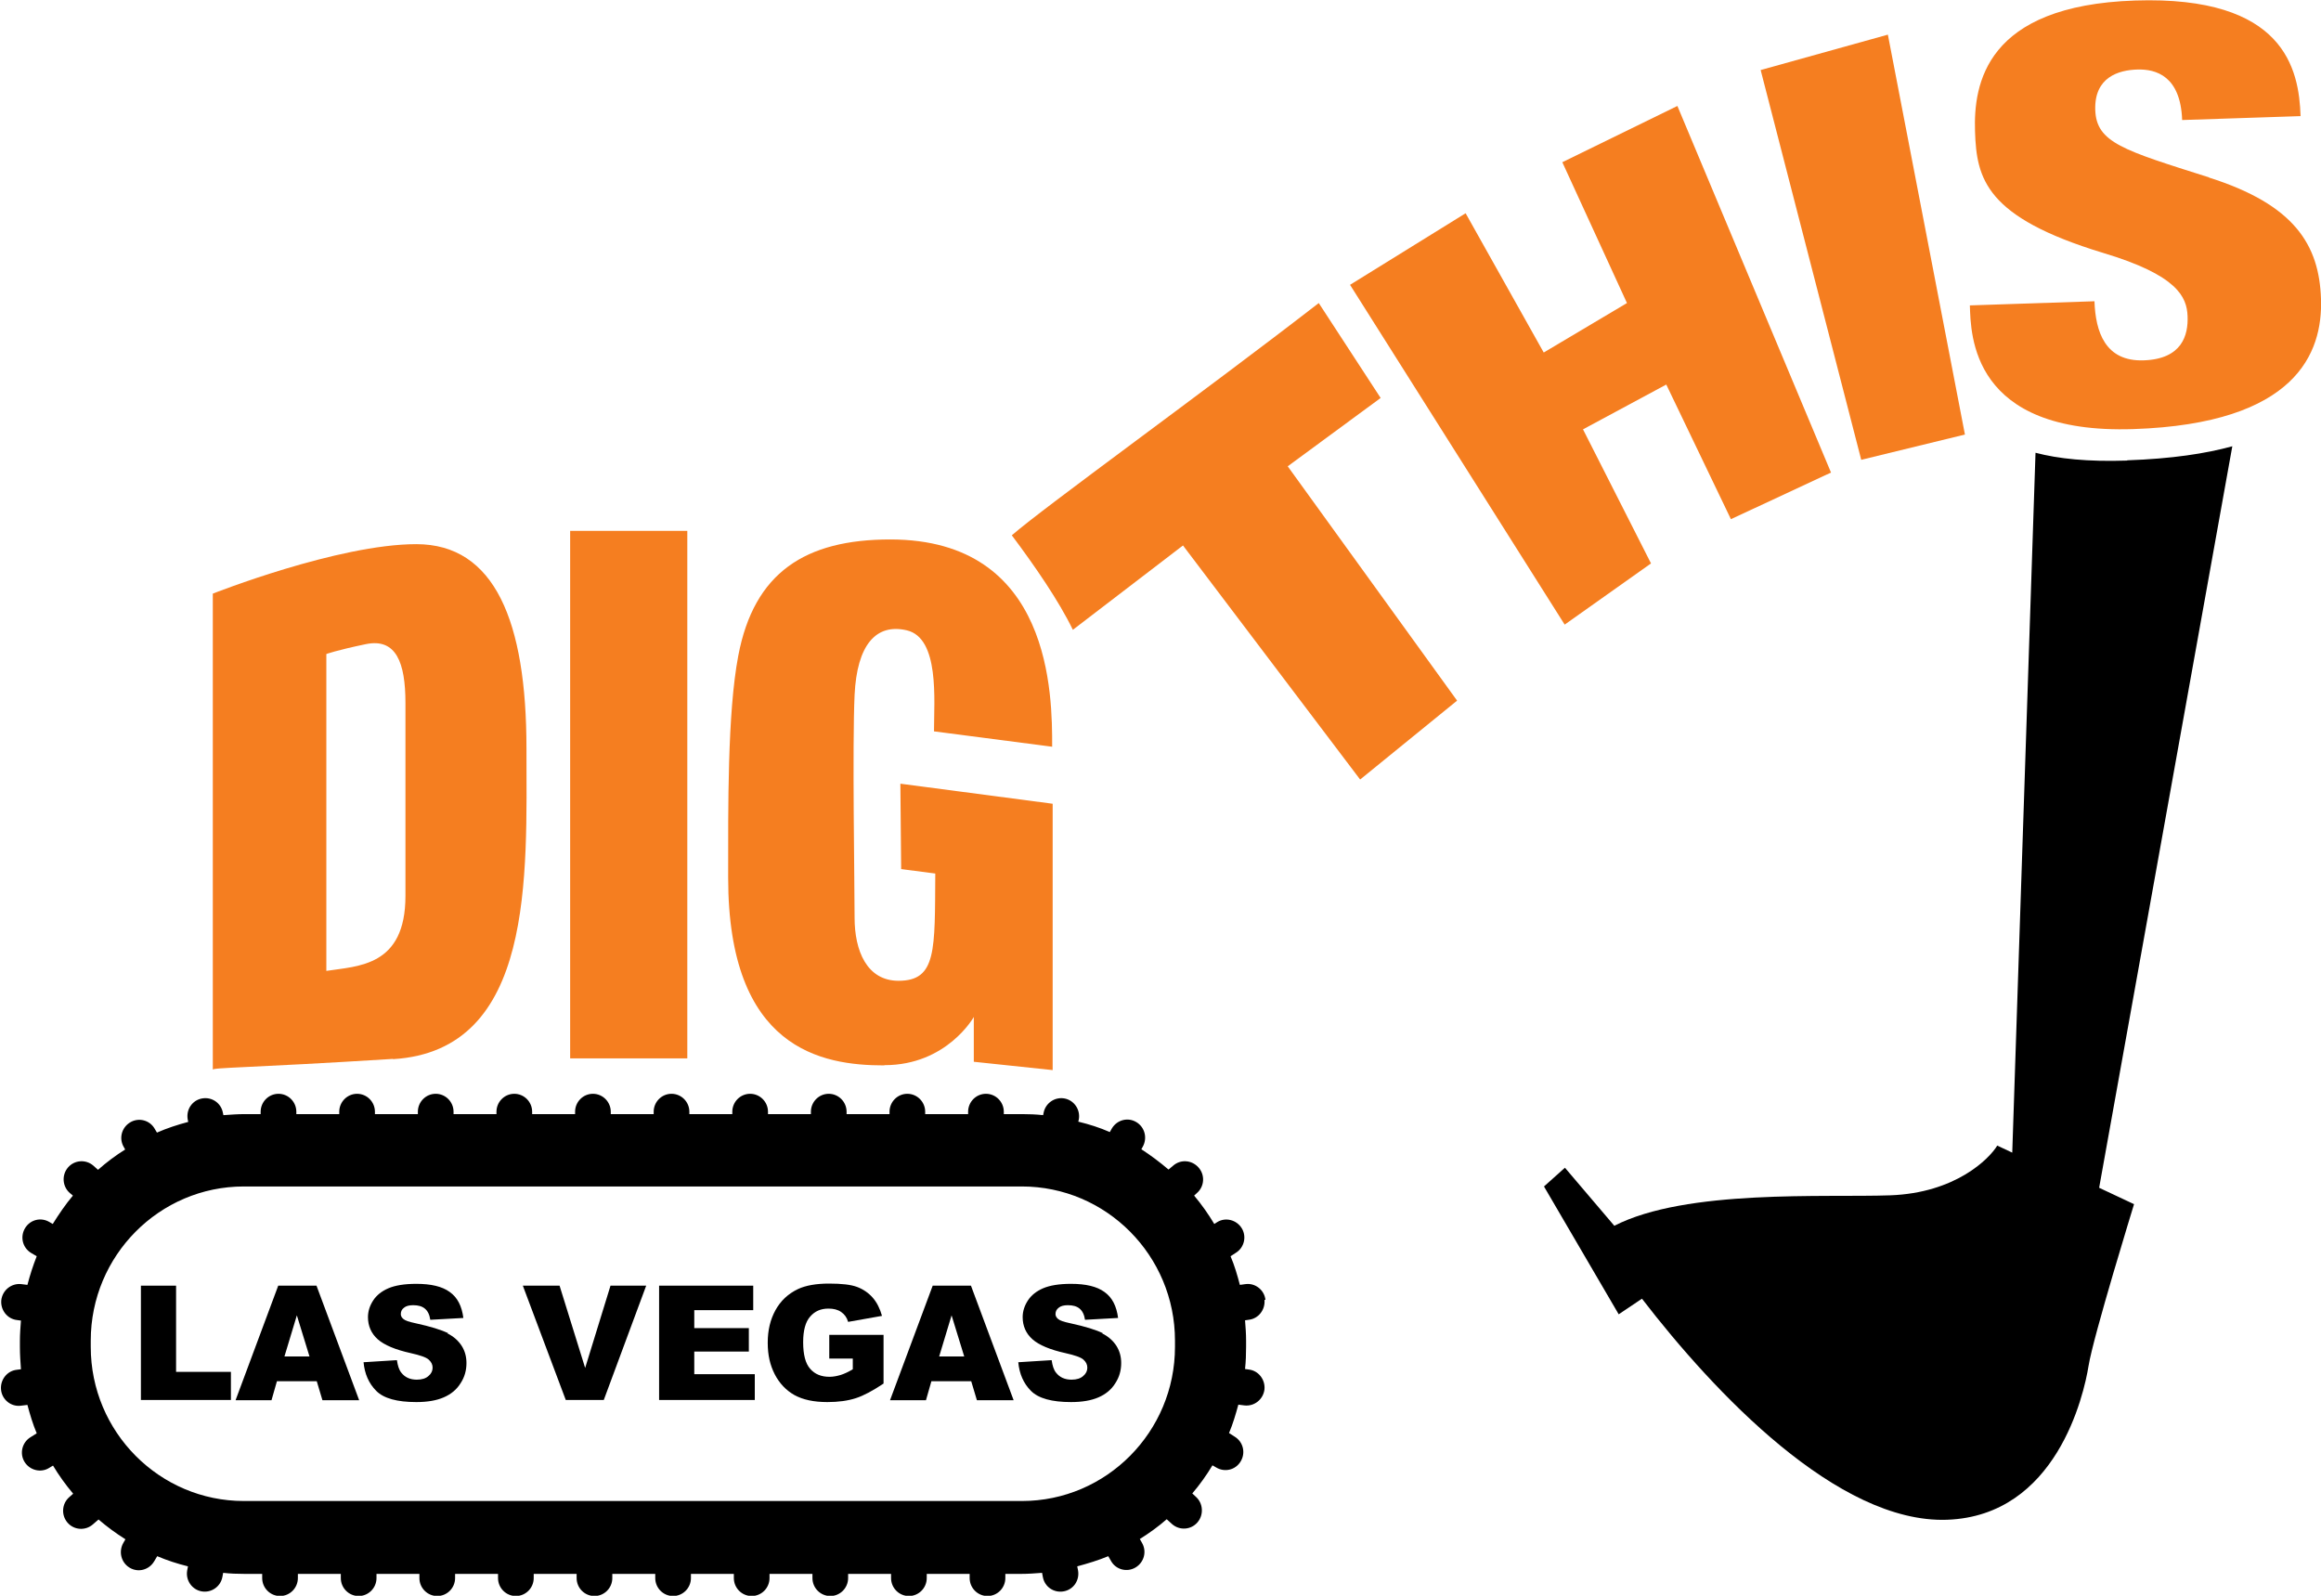 <svg xmlns="http://www.w3.org/2000/svg" width="80" height="55" viewBox="0 0 80 55" fill="none"><g id="Layer_1" clip-path="url(#clip0_467_454)"><g id="Group"><path id="Vector" d="M23.69 18.297H19.652V36.478H23.69V18.297Z" fill="#F57E20"></path><path id="Vector_2" d="M13.547 36.505C18.44 36.209 18.146 30.17 18.146 25.791C18.146 21.411 17.05 18.755 14.349 18.755C11.649 18.755 7.335 20.46 7.335 20.46V36.873C7.282 36.792 8.547 36.81 13.547 36.496V36.505ZM11.248 22.542C11.248 22.542 11.578 22.416 12.611 22.201C13.654 21.986 13.975 22.838 13.975 24.229V30.879C13.975 33.319 12.335 33.293 11.248 33.463V22.551V22.542Z" fill="#F57E20"></path><path id="Vector_3" d="M30.49 36.712C32.638 36.712 33.565 35.051 33.565 35.051V36.595L36.283 36.882V27.702L31.034 27.011L31.061 29.954L32.237 30.107C32.219 32.745 32.291 33.804 30.971 33.804C29.875 33.804 29.456 32.763 29.456 31.632C29.456 30.502 29.376 25.665 29.456 23.951C29.537 22.237 30.187 21.474 31.257 21.725C32.389 21.994 32.193 24.13 32.193 25.207L36.266 25.737C36.266 23.969 36.266 18.593 30.686 18.593C27.754 18.593 25.989 19.733 25.446 22.605C25.071 24.579 25.098 27.836 25.098 30.25C25.098 36.164 28.325 36.72 30.472 36.72L30.49 36.712Z" fill="#F57E20"></path></g><path id="Vector_4" d="M73.316 15.874C71.961 15.919 70.945 15.812 70.16 15.605L69.358 39.727L68.841 39.484C68.565 39.942 67.398 41.117 65.152 41.198C62.906 41.279 58.128 40.974 55.642 42.248L53.94 40.247L53.218 40.893L55.793 45.299L56.595 44.761C59.082 47.991 63.342 52.514 67.112 52.38C70.882 52.245 71.827 48.081 71.988 47.076C72.148 46.071 73.556 41.503 73.556 41.503L72.353 40.938L76.943 15.381C76.034 15.632 74.858 15.812 73.325 15.865L73.316 15.874Z" fill="black"></path><path id="Vector_5" d="M76.132 6.111C73.191 5.178 72.255 4.918 72.219 3.787C72.184 2.656 73.03 2.414 73.672 2.396C74.314 2.378 75.16 2.62 75.214 4.137L79.296 4.002C79.242 2.387 78.752 -0.153 73.592 0.018C68.431 0.188 68.021 2.898 68.075 4.532C68.128 6.165 68.44 7.484 72.478 8.713C75.062 9.485 75.374 10.239 75.401 10.894C75.428 11.549 75.214 12.375 73.886 12.42C72.558 12.464 72.228 11.432 72.192 10.383L67.897 10.526C67.932 11.522 67.932 14.977 73.538 14.789C79.144 14.6 80.062 12.168 80 10.302C79.938 8.435 79.082 7.053 76.141 6.12L76.132 6.111Z" fill="#F57E20"></path><path id="Vector_6" d="M67.727 14.977L65.071 1.194L60.686 2.414L64.153 15.848L67.727 14.977Z" fill="#F57E20"></path><path id="Vector_7" d="M56.907 19.419L54.563 14.798L57.433 13.254L59.661 17.894L63.111 16.287L57.816 3.652L53.85 5.591L56.078 10.445L53.209 12.15L50.517 7.35L46.533 9.817L53.931 21.528L56.907 19.419Z" fill="#F57E20"></path><path id="Vector_8" d="M47.585 13.712L45.455 10.445C41.515 13.496 35.998 17.472 34.875 18.45C35.669 19.509 36.497 20.711 36.979 21.707L40.775 18.8L46.881 26.867L50.223 24.148L44.385 16.072L47.594 13.712H47.585Z" fill="#F57E20"></path><g id="Group_2"><path id="Vector_9" d="M6.069 44.312H4.857V48.252H7.959V47.283H6.069V44.312Z" fill="black"></path><path id="Vector_10" d="M9.59 44.312L8.119 48.261H9.358L9.545 47.606H10.918L11.114 48.261H12.38L10.909 44.312H9.59ZM9.804 46.753L10.232 45.335L10.668 46.753H9.804Z" fill="black"></path><path id="Vector_11" d="M15.454 45.955C15.223 45.838 14.848 45.721 14.314 45.605C14.1 45.56 13.966 45.515 13.904 45.461C13.841 45.407 13.815 45.353 13.815 45.291C13.815 45.201 13.85 45.129 13.921 45.075C13.993 45.012 14.1 44.985 14.242 44.985C14.412 44.985 14.545 45.021 14.643 45.102C14.742 45.183 14.804 45.308 14.831 45.488L15.971 45.425C15.918 45.012 15.766 44.716 15.499 44.528C15.241 44.339 14.857 44.249 14.349 44.249C13.939 44.249 13.618 44.303 13.387 44.402C13.155 44.501 12.977 44.644 12.861 44.824C12.745 45.003 12.683 45.192 12.683 45.398C12.683 45.703 12.799 45.964 13.021 46.161C13.244 46.358 13.627 46.52 14.153 46.636C14.474 46.708 14.688 46.78 14.777 46.861C14.866 46.942 14.911 47.031 14.911 47.139C14.911 47.247 14.866 47.345 14.768 47.426C14.679 47.507 14.545 47.552 14.367 47.552C14.135 47.552 13.957 47.471 13.832 47.31C13.752 47.211 13.708 47.067 13.681 46.879L12.531 46.951C12.567 47.345 12.709 47.678 12.968 47.938C13.226 48.198 13.69 48.324 14.349 48.324C14.733 48.324 15.044 48.27 15.294 48.162C15.544 48.054 15.74 47.893 15.873 47.678C16.016 47.462 16.078 47.229 16.078 46.977C16.078 46.762 16.025 46.565 15.918 46.394C15.811 46.224 15.651 46.071 15.419 45.955H15.454Z" fill="black"></path><path id="Vector_12" d="M20.169 47.148L19.287 44.312H18.021L19.501 48.252H20.811L22.273 44.312H21.043L20.169 47.148Z" fill="black"></path><path id="Vector_13" d="M23.93 46.583H25.811V45.775H23.93V45.156H25.962V44.312H22.718V48.252H26.016V47.363H23.93V46.583Z" fill="black"></path><path id="Vector_14" d="M28.583 46.825H29.394V47.193C29.233 47.291 29.091 47.354 28.975 47.39C28.85 47.426 28.726 47.453 28.592 47.453C28.307 47.453 28.084 47.363 27.923 47.175C27.763 46.995 27.683 46.69 27.683 46.26C27.683 45.856 27.763 45.56 27.923 45.38C28.084 45.192 28.289 45.102 28.556 45.102C28.734 45.102 28.877 45.138 28.993 45.219C29.109 45.299 29.189 45.407 29.233 45.56L30.401 45.353C30.33 45.102 30.223 44.887 30.08 44.725C29.938 44.563 29.759 44.438 29.545 44.357C29.331 44.276 29.011 44.24 28.574 44.24C28.137 44.24 27.772 44.303 27.505 44.429C27.166 44.59 26.907 44.833 26.729 45.156C26.551 45.479 26.462 45.847 26.462 46.278C26.462 46.708 26.542 47.049 26.702 47.363C26.863 47.677 27.095 47.92 27.38 48.081C27.674 48.243 28.048 48.324 28.52 48.324C28.895 48.324 29.225 48.279 29.501 48.189C29.777 48.099 30.089 47.929 30.454 47.686V46.008H28.583V46.834V46.825Z" fill="black"></path><path id="Vector_15" d="M32.148 44.312L30.677 48.261H31.916L32.103 47.606H33.476L33.672 48.261H34.938L33.467 44.312H32.148ZM32.371 46.753L32.799 45.335L33.235 46.753H32.371Z" fill="black"></path><path id="Vector_16" d="M38.021 45.955C37.79 45.838 37.415 45.721 36.881 45.605C36.667 45.56 36.533 45.515 36.471 45.461C36.408 45.407 36.381 45.353 36.381 45.291C36.381 45.201 36.417 45.129 36.488 45.075C36.56 45.012 36.667 44.985 36.809 44.985C36.979 44.985 37.112 45.021 37.21 45.102C37.308 45.183 37.371 45.308 37.398 45.488L38.538 45.425C38.485 45.012 38.333 44.716 38.066 44.528C37.807 44.339 37.424 44.249 36.916 44.249C36.506 44.249 36.185 44.303 35.954 44.402C35.722 44.501 35.544 44.644 35.428 44.824C35.312 45.003 35.249 45.192 35.249 45.398C35.249 45.703 35.365 45.964 35.588 46.161C35.811 46.358 36.194 46.52 36.72 46.636C37.041 46.708 37.255 46.78 37.344 46.861C37.433 46.942 37.478 47.031 37.478 47.139C37.478 47.247 37.433 47.345 37.335 47.426C37.246 47.507 37.112 47.552 36.934 47.552C36.702 47.552 36.524 47.471 36.399 47.31C36.319 47.211 36.275 47.067 36.248 46.879L35.098 46.951C35.134 47.345 35.276 47.678 35.535 47.938C35.793 48.198 36.257 48.324 36.916 48.324C37.299 48.324 37.611 48.27 37.861 48.162C38.111 48.054 38.307 47.893 38.44 47.678C38.583 47.462 38.645 47.229 38.645 46.977C38.645 46.762 38.592 46.565 38.485 46.394C38.378 46.224 38.217 46.071 37.986 45.955H38.021Z" fill="black"></path><path id="Vector_17" d="M43.618 44.806C43.583 44.465 43.271 44.214 42.932 44.258L42.736 44.285C42.647 43.944 42.549 43.612 42.415 43.298L42.593 43.182C42.888 43.002 42.977 42.616 42.798 42.329C42.62 42.042 42.237 41.943 41.952 42.123L41.854 42.186C41.649 41.845 41.417 41.513 41.159 41.208L41.257 41.118C41.515 40.893 41.542 40.498 41.31 40.238C41.078 39.978 40.695 39.951 40.437 40.175L40.276 40.31C39.982 40.059 39.67 39.825 39.34 39.61L39.385 39.529C39.554 39.233 39.465 38.856 39.171 38.677C38.877 38.497 38.503 38.596 38.324 38.892L38.253 39.018C37.906 38.865 37.54 38.749 37.166 38.659L37.184 38.587C37.246 38.246 37.023 37.923 36.693 37.86C36.355 37.797 36.034 38.022 35.971 38.354L35.954 38.435C35.713 38.408 35.463 38.399 35.223 38.399H34.599V38.318C34.599 37.977 34.323 37.699 33.984 37.699C33.645 37.699 33.369 37.977 33.369 38.318V38.399H31.889V38.318C31.889 37.977 31.613 37.699 31.274 37.699C30.936 37.699 30.66 37.977 30.66 38.318V38.399H29.18V38.318C29.18 37.977 28.904 37.699 28.565 37.699C28.226 37.699 27.95 37.977 27.95 38.318V38.399H26.471V38.318C26.471 37.977 26.194 37.699 25.856 37.699C25.517 37.699 25.241 37.977 25.241 38.318V38.399H23.761V38.318C23.761 37.977 23.485 37.699 23.146 37.699C22.807 37.699 22.531 37.977 22.531 38.318V38.399H21.052V38.318C21.052 37.977 20.775 37.699 20.437 37.699C20.098 37.699 19.822 37.977 19.822 38.318V38.399H18.342V38.318C18.342 37.977 18.066 37.699 17.727 37.699C17.389 37.699 17.112 37.977 17.112 38.318V38.399H15.633V38.318C15.633 37.977 15.357 37.699 15.018 37.699C14.679 37.699 14.403 37.977 14.403 38.318V38.399H12.923V38.318C12.923 37.977 12.647 37.699 12.308 37.699C11.97 37.699 11.693 37.977 11.693 38.318V38.399H10.214V38.318C10.214 37.977 9.938 37.699 9.599 37.699C9.26 37.699 8.984 37.977 8.984 38.318V38.399H8.449C8.2 38.399 7.95 38.417 7.7 38.435L7.683 38.354C7.62 38.013 7.299 37.797 6.961 37.86C6.622 37.923 6.408 38.246 6.471 38.587L6.488 38.668C6.114 38.767 5.758 38.883 5.41 39.036L5.33 38.901C5.16 38.605 4.777 38.506 4.483 38.686C4.189 38.865 4.091 39.242 4.269 39.538L4.314 39.619C3.984 39.825 3.672 40.059 3.378 40.319L3.217 40.175C2.959 39.951 2.567 39.978 2.344 40.238C2.121 40.498 2.148 40.893 2.406 41.118L2.513 41.208C2.255 41.513 2.032 41.845 1.818 42.186L1.711 42.123C1.417 41.943 1.043 42.033 0.864 42.329C0.686 42.625 0.775 43.002 1.069 43.182L1.266 43.298C1.141 43.612 1.034 43.944 0.945 44.285L0.731 44.258C0.392 44.223 0.089 44.465 0.045 44.806C0.009 45.147 0.25 45.461 0.588 45.497L0.722 45.515C0.704 45.748 0.686 45.981 0.686 46.215V46.43C0.686 46.69 0.704 46.942 0.722 47.193L0.579 47.211C0.241 47.247 -4.66406e-05 47.561 0.036 47.902C0.071 48.243 0.383 48.494 0.722 48.449L0.945 48.422C1.034 48.754 1.132 49.086 1.266 49.401L1.052 49.535C0.758 49.715 0.668 50.1 0.847 50.388C1.025 50.675 1.408 50.773 1.693 50.594L1.827 50.513C2.032 50.854 2.264 51.177 2.522 51.482L2.389 51.599C2.13 51.823 2.103 52.218 2.326 52.478C2.549 52.739 2.941 52.766 3.2 52.541L3.396 52.371C3.69 52.622 3.993 52.846 4.323 53.053L4.251 53.178C4.082 53.474 4.171 53.851 4.465 54.031C4.759 54.21 5.134 54.112 5.312 53.816L5.419 53.636C5.758 53.78 6.114 53.896 6.479 53.986L6.453 54.121C6.39 54.462 6.613 54.785 6.943 54.847C7.282 54.91 7.602 54.686 7.665 54.354L7.692 54.21C7.932 54.237 8.182 54.246 8.431 54.246H9.037V54.39C9.037 54.731 9.314 55.009 9.652 55.009C9.991 55.009 10.267 54.731 10.267 54.39V54.246H11.747V54.39C11.747 54.731 12.023 55.009 12.362 55.009C12.7 55.009 12.977 54.731 12.977 54.39V54.246H14.456V54.39C14.456 54.731 14.733 55.009 15.071 55.009C15.41 55.009 15.686 54.731 15.686 54.39V54.246H17.166V54.39C17.166 54.731 17.442 55.009 17.781 55.009C18.119 55.009 18.396 54.731 18.396 54.39V54.246H19.875V54.39C19.875 54.731 20.151 55.009 20.49 55.009C20.829 55.009 21.105 54.731 21.105 54.39V54.246H22.585V54.39C22.585 54.731 22.861 55.009 23.2 55.009C23.538 55.009 23.815 54.731 23.815 54.39V54.246H25.294V54.39C25.294 54.731 25.57 55.009 25.909 55.009C26.248 55.009 26.524 54.731 26.524 54.39V54.246H28.003V54.39C28.003 54.731 28.28 55.009 28.619 55.009C28.957 55.009 29.233 54.731 29.233 54.39V54.246H30.713V54.39C30.713 54.731 30.989 55.009 31.328 55.009C31.667 55.009 31.943 54.731 31.943 54.39V54.246H33.422V54.39C33.422 54.731 33.699 55.009 34.037 55.009C34.376 55.009 34.652 54.731 34.652 54.39V54.246H35.196C35.437 54.246 35.677 54.228 35.918 54.21L35.945 54.354C36.007 54.695 36.328 54.91 36.667 54.847C37.005 54.785 37.219 54.462 37.157 54.121L37.13 53.986C37.495 53.887 37.852 53.78 38.2 53.636L38.298 53.807C38.467 54.103 38.85 54.201 39.144 54.022C39.438 53.843 39.536 53.466 39.358 53.169L39.287 53.044C39.617 52.837 39.929 52.613 40.214 52.362L40.401 52.532C40.66 52.757 41.052 52.73 41.275 52.469C41.497 52.209 41.471 51.814 41.221 51.59L41.096 51.473C41.355 51.168 41.586 50.845 41.791 50.504L41.916 50.576C42.21 50.755 42.585 50.666 42.763 50.37C42.941 50.074 42.852 49.697 42.558 49.517L42.362 49.392C42.495 49.077 42.593 48.745 42.683 48.413L42.897 48.44C43.235 48.476 43.538 48.234 43.583 47.893C43.618 47.552 43.378 47.238 43.039 47.202L42.914 47.184C42.941 46.933 42.95 46.681 42.95 46.421V46.206C42.95 45.972 42.932 45.73 42.914 45.506L43.039 45.488C43.378 45.452 43.618 45.138 43.583 44.797L43.618 44.806ZM8.405 51.734C5.499 51.734 3.128 49.356 3.128 46.421V46.206C3.128 43.28 5.49 40.893 8.405 40.893H35.223C38.128 40.893 40.499 43.271 40.499 46.206V46.421C40.499 49.347 38.137 51.734 35.223 51.734H8.405Z" fill="black"></path></g></g><defs><clipPath id="clip0_467_454"><rect width="80" height="55" fill="white"></rect></clipPath></defs></svg>